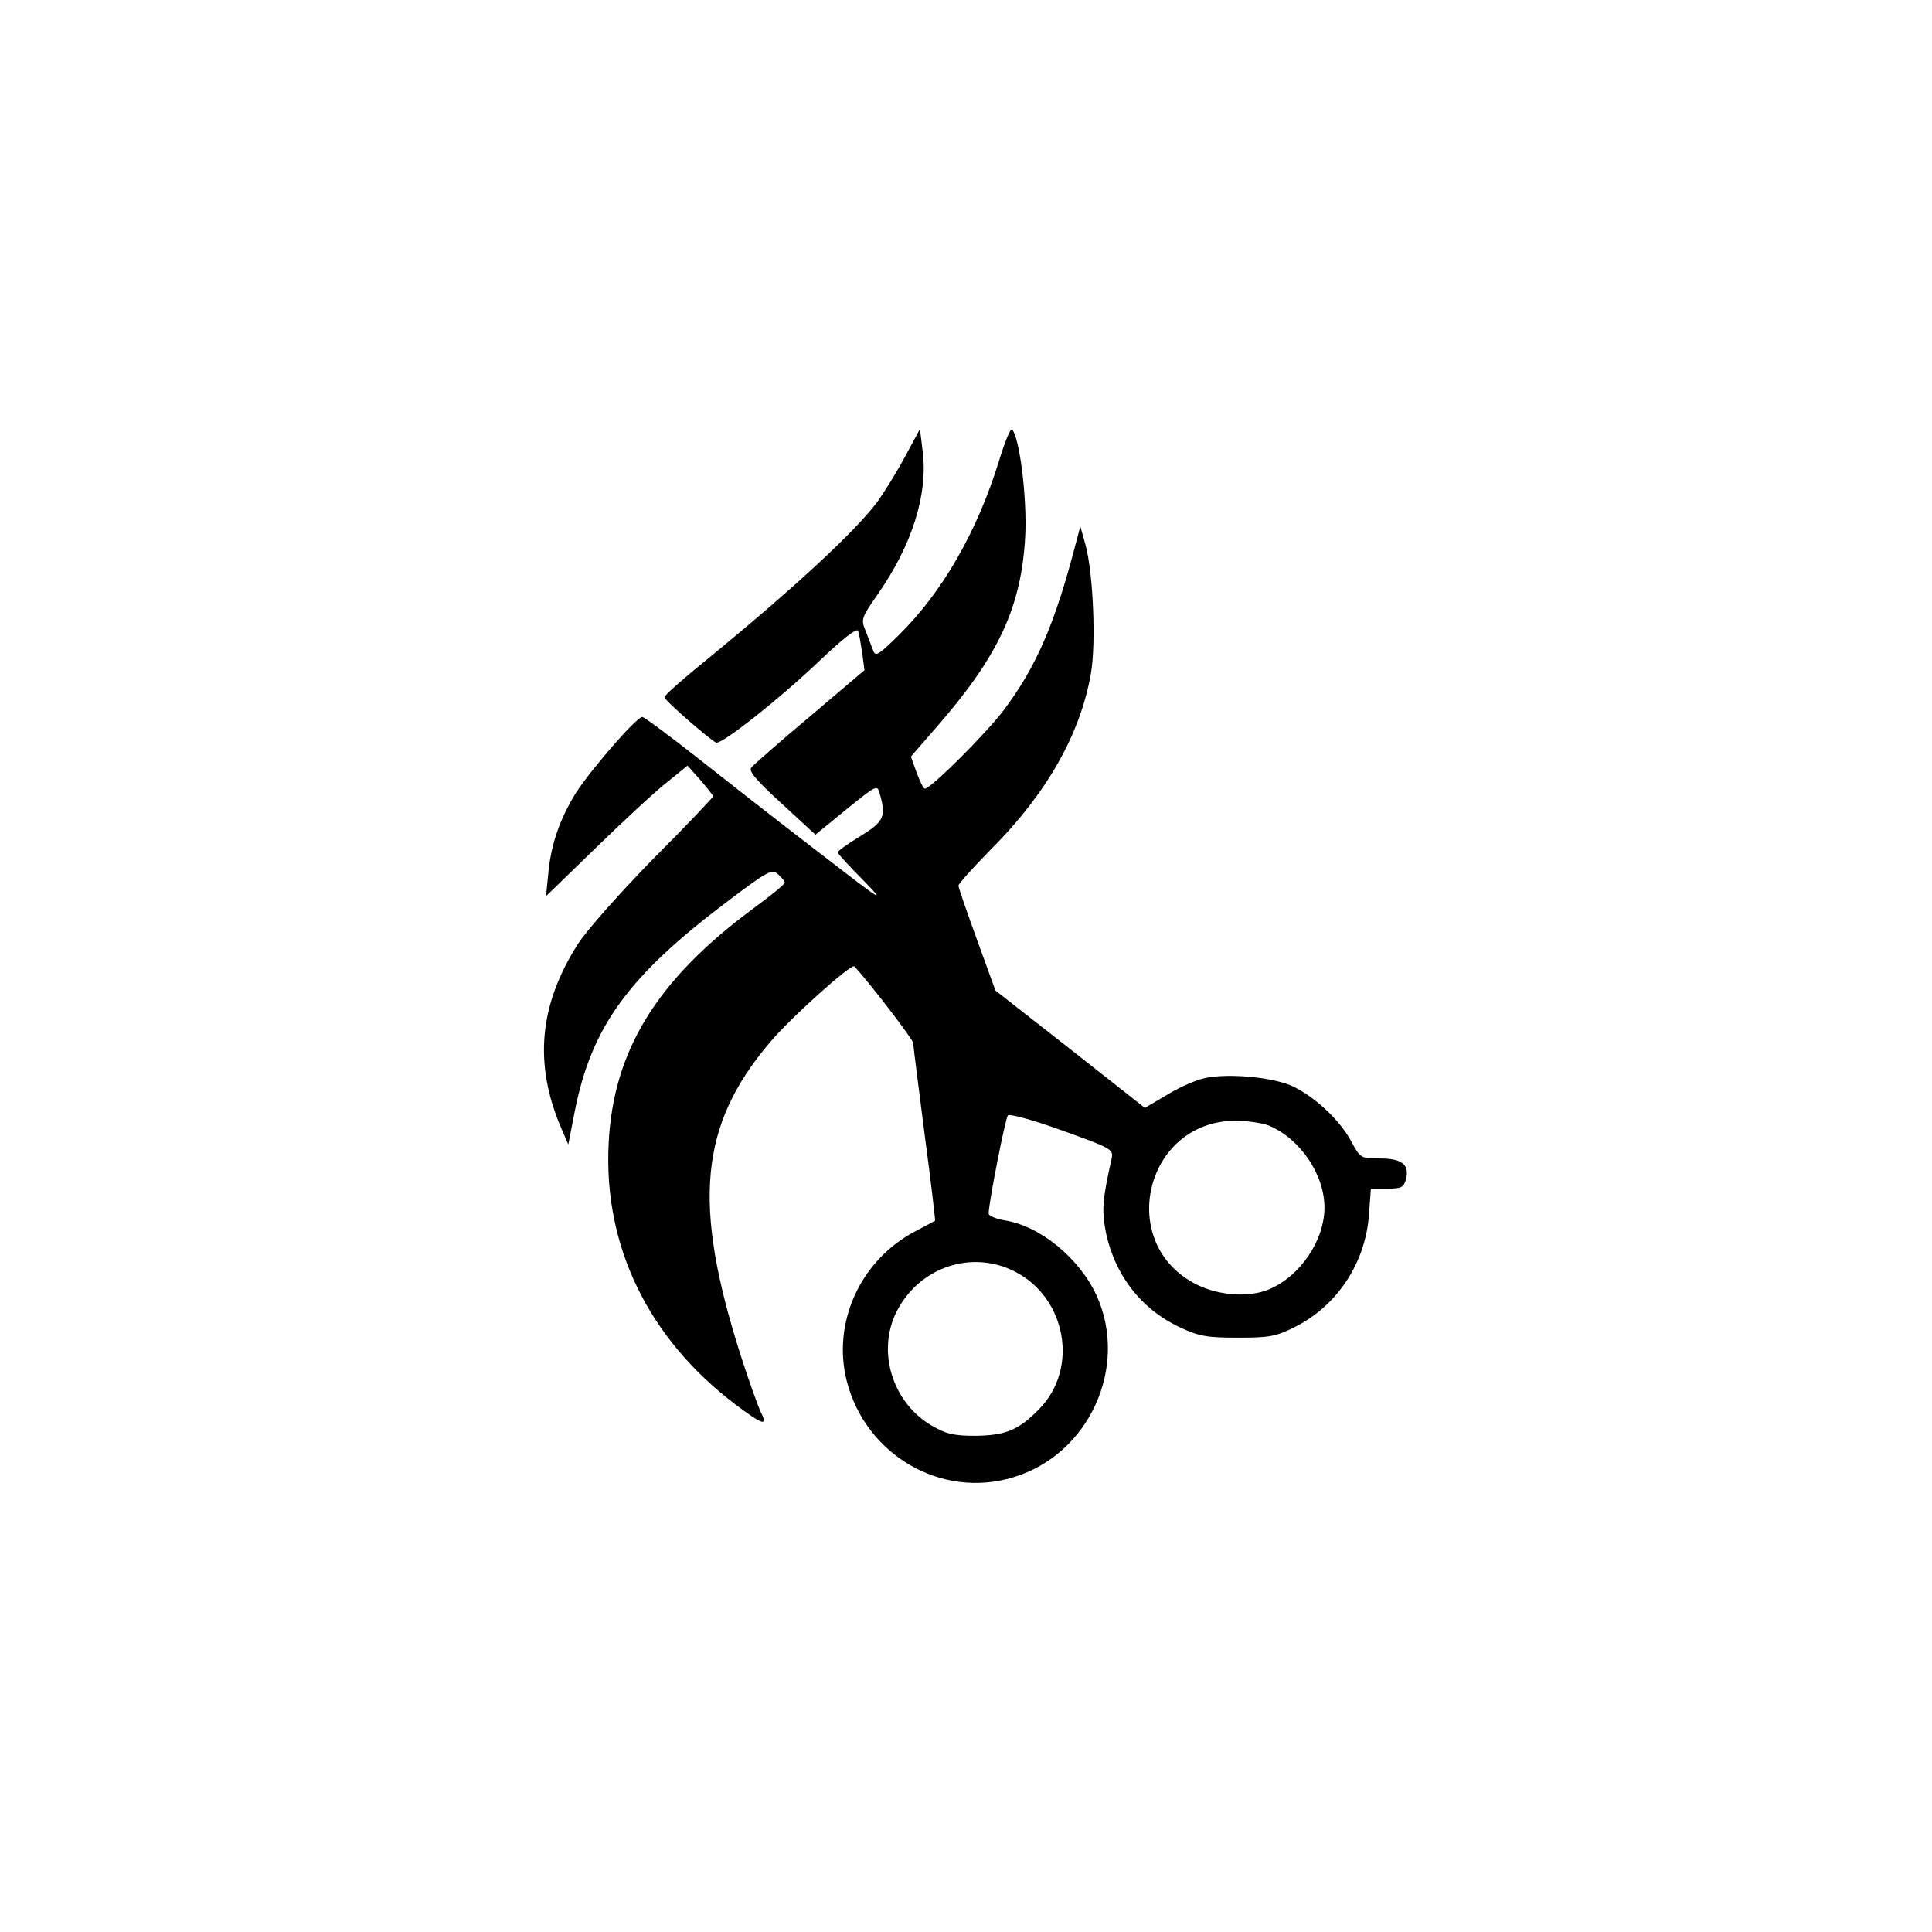 <svg xmlns="http://www.w3.org/2000/svg" version="1.0" width="512pt" height="512pt" viewBox="0 0 512 512" preserveAspectRatio="xMidYMid meet"><g transform="translate(0,512) scale(0.1,-0.1)" fill="#000000" stroke="none"><path d="M2647 3897 c-58 -187 -150 -347 -266 -461 -53 -52 -61 -57 -67 -40 -4 10 -13 34 -20 52 -13 31 -11 35 32 97 91 130 134 266 119 380 l-7 58 -40 -74 c-22 -41 -55 -94 -73 -119 -59 -79 -222 -230 -458 -423 -59 -48 -107 -90 -106 -95 0 -8 123 -115 137 -120 15 -5 168 116 273 216 62 59 100 89 103 80 3 -7 7 -34 11 -59 l6 -45 -145 -123 c-80 -67 -149 -128 -155 -135 -8 -9 13 -34 80 -95 l90 -83 82 67 c79 64 82 66 88 43 18 -62 12 -75 -51 -114 -33 -20 -60 -39 -60 -43 0 -3 30 -36 68 -74 62 -64 53 -58 -118 74 -102 78 -246 191 -322 251 -75 59 -141 108 -146 108 -15 0 -134 -137 -175 -200 -43 -69 -67 -138 -74 -215 l-6 -60 134 130 c74 72 158 150 188 173 l53 43 34 -38 c18 -21 33 -40 34 -43 0 -3 -71 -78 -158 -165 -88 -90 -176 -189 -200 -226 -103 -161 -118 -317 -45 -488 l19 -44 17 87 c44 224 141 358 402 555 111 84 121 89 137 74 10 -9 18 -19 18 -22 0 -4 -39 -36 -87 -71 -253 -188 -368 -375 -380 -620 -14 -272 105 -517 336 -692 73 -55 87 -59 67 -20 -7 15 -32 84 -54 153 -127 399 -108 606 77 825 54 65 217 211 225 203 38 -40 156 -194 156 -203 0 -6 14 -114 30 -240 17 -126 29 -230 28 -231 -2 -1 -27 -15 -56 -30 -143 -77 -217 -241 -178 -395 50 -196 251 -313 441 -255 201 60 307 292 221 482 -46 99 -149 184 -244 199 -23 4 -42 12 -42 18 0 27 44 252 51 260 4 5 67 -12 144 -40 131 -47 136 -50 131 -74 -24 -108 -26 -133 -17 -187 22 -118 93 -212 199 -261 49 -23 70 -27 152 -27 85 0 101 3 153 29 112 57 186 170 195 298 l5 68 43 0 c38 0 44 3 50 25 10 39 -11 55 -70 55 -50 0 -51 1 -75 45 -30 57 -99 121 -159 148 -56 24 -179 34 -237 18 -22 -6 -65 -25 -95 -44 l-56 -33 -198 156 -198 155 -49 135 c-27 74 -49 138 -49 143 0 5 39 48 86 96 147 147 237 305 265 466 14 82 6 265 -14 340 l-14 50 -12 -45 c-55 -212 -104 -326 -191 -442 -47 -62 -193 -208 -209 -208 -4 0 -13 19 -22 43 l-15 42 67 77 c166 190 226 320 236 508 5 101 -15 261 -35 282 -4 4 -20 -35 -35 -85z m716 -1760 c83 -35 147 -130 147 -217 0 -87 -64 -182 -147 -217 -53 -22 -132 -17 -192 13 -214 107 -138 432 102 434 32 0 72 -6 90 -13z m-673 -387 c136 -70 169 -256 65 -363 -55 -57 -90 -71 -170 -72 -58 0 -78 5 -116 27 -104 61 -146 196 -93 302 60 118 199 165 314 106z"></path></g></svg>